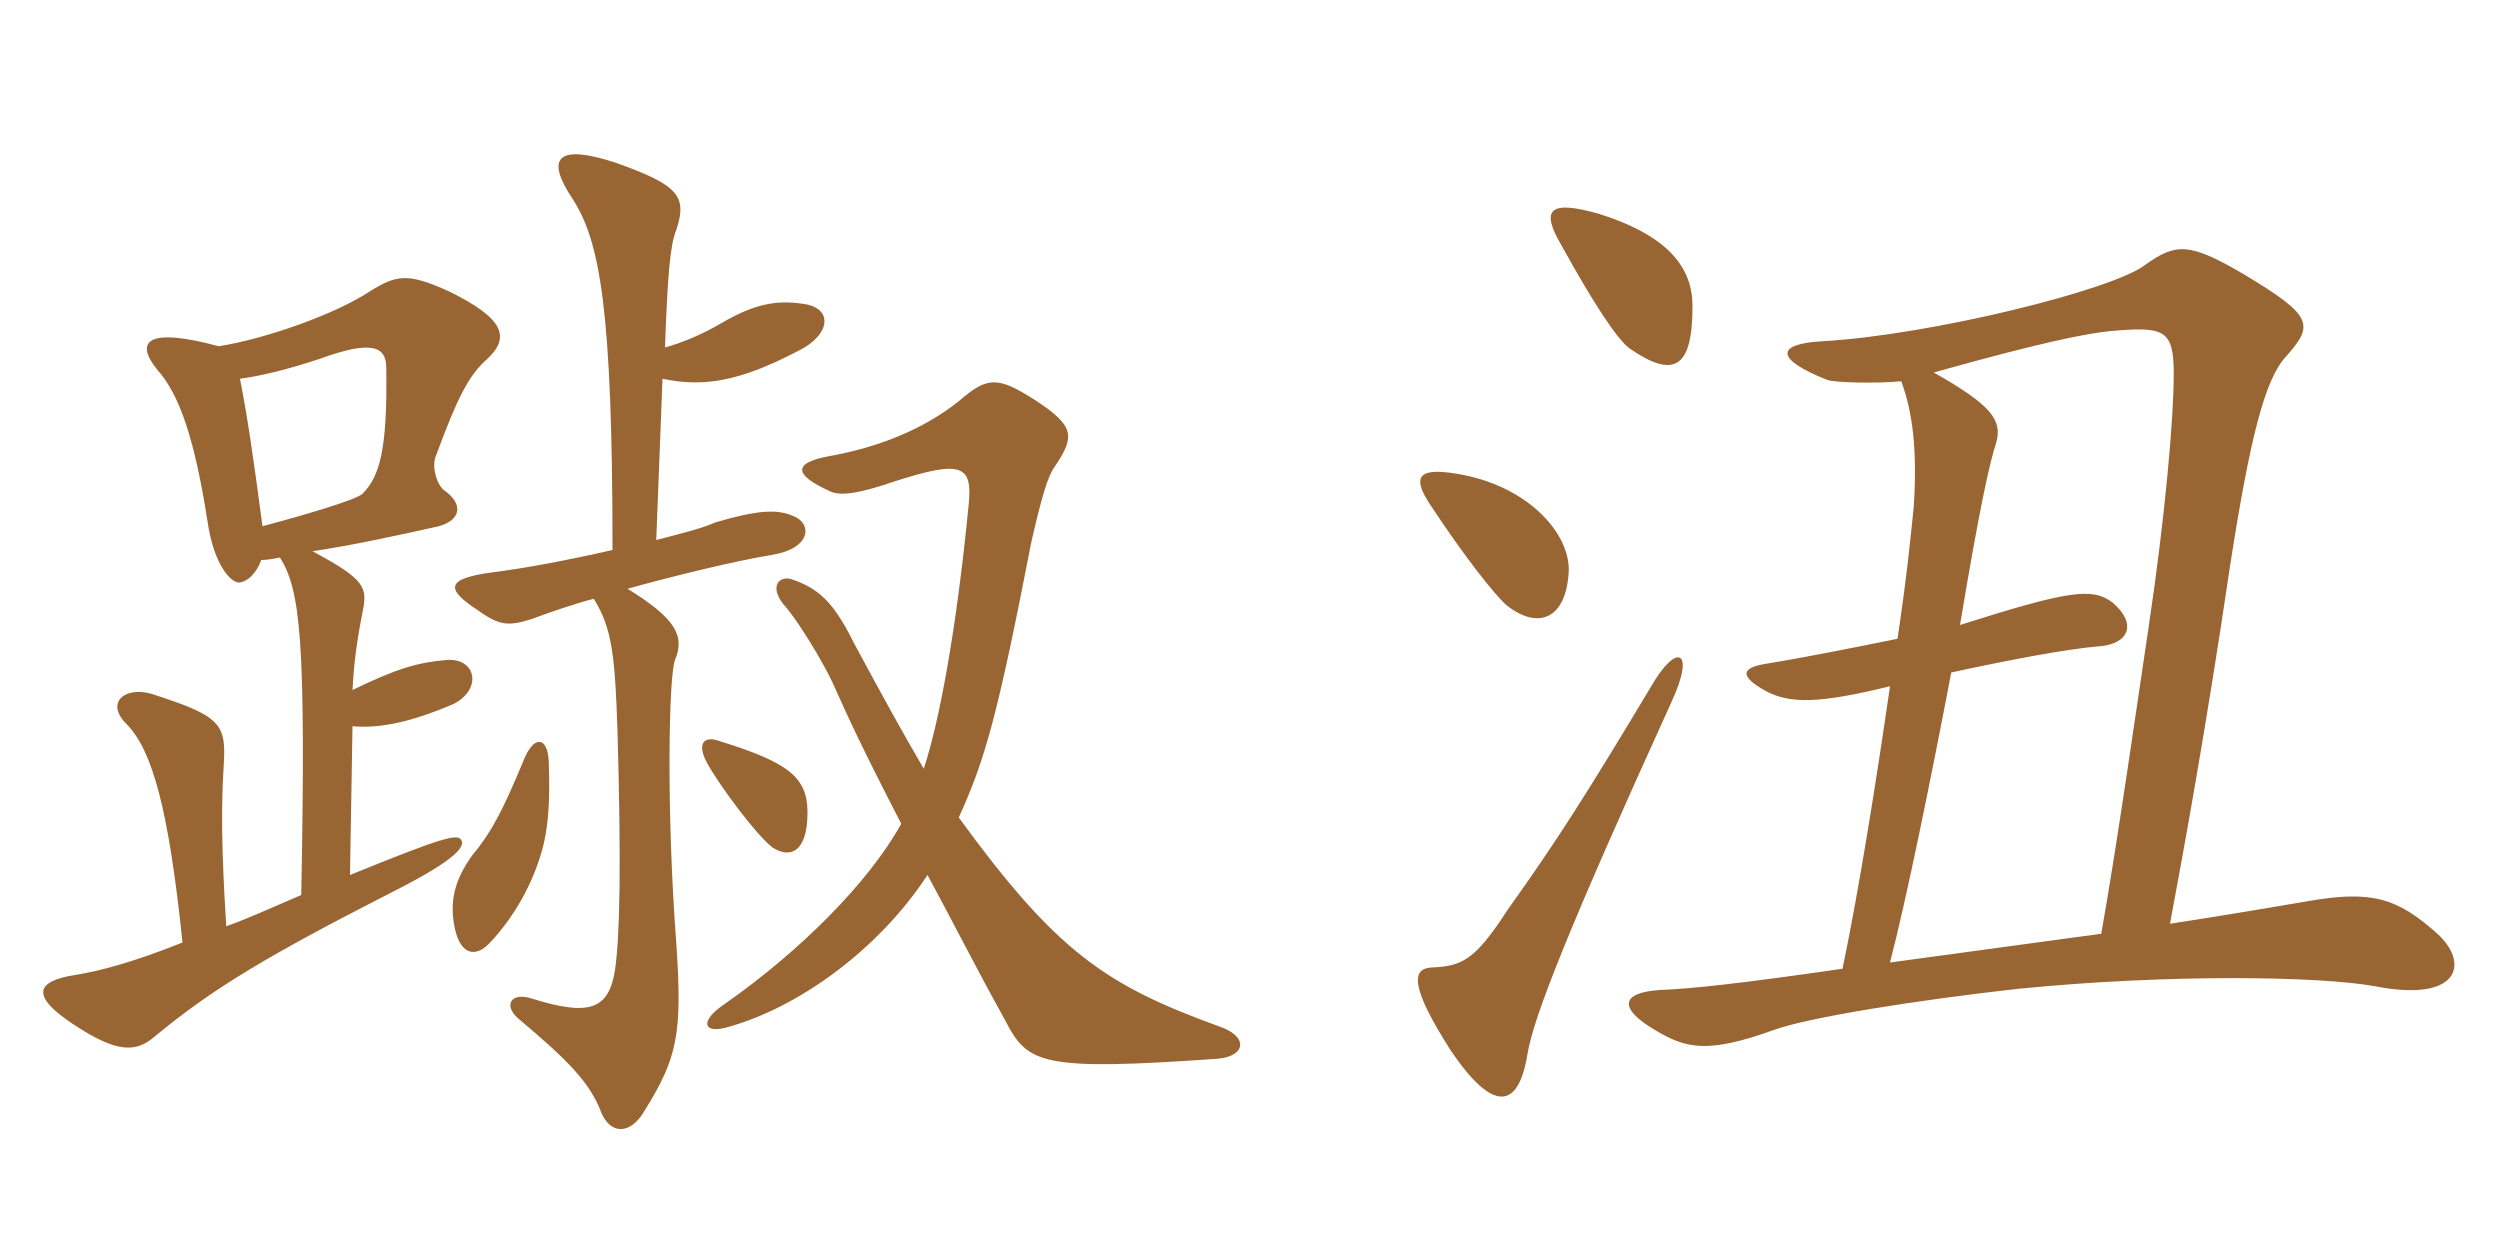 <svg xmlns="http://www.w3.org/2000/svg" xmlns:xlink="http://www.w3.org/1999/xlink" width="300" height="150"><path fill="#996633" padding="10" d="M31.50 63.15C30.30 54.15 29.70 50.10 28.80 45.45C31.05 45.15 34.35 44.40 38.40 43.05C44.55 40.80 46.35 41.55 46.35 44.10C46.50 53.85 45.60 57.15 43.50 59.25C42.75 60 36 61.95 31.50 63.15ZM36.15 107.40C31.95 109.20 29.70 110.25 27.15 111.15C26.55 101.70 26.55 96.45 26.85 91.80C27.15 86.85 26.55 85.95 18.15 83.25C15 82.35 12.60 84.30 15.15 86.85C18.30 90 20.25 97.20 21.90 113.10C15.90 115.50 11.85 116.55 9 117C4.20 117.75 3.75 119.55 8.70 122.85C14.10 126.45 16.35 126.30 18.60 124.35C25.50 118.65 31.95 114.75 47.55 106.80C54.90 103.05 55.80 101.55 55.35 100.80C54.90 100.05 53.40 100.35 42 105L42.30 87.15C45.75 87.45 49.50 86.55 54.15 84.60C57.90 82.95 57.30 78.90 53.55 79.20C50.25 79.50 47.85 80.10 42.30 82.80C42.45 79.95 42.75 77.25 43.50 73.50C44.10 70.50 43.95 69.60 37.50 66.15C42.45 65.40 47.25 64.35 52.65 63.15C55.35 62.40 55.65 60.45 53.25 58.80C52.35 58.05 51.75 55.80 52.35 54.60C54.90 47.70 56.25 45 58.50 43.05C61.20 40.50 60.60 38.25 53.85 34.95C48.90 32.70 47.55 33 44.40 34.95C40.35 37.65 31.95 40.65 26.25 41.55C17.40 39.15 16.20 41.10 18.90 44.40C21.60 47.40 23.40 52.95 24.90 62.55C25.65 67.80 27.75 70.05 28.80 69.90C29.70 69.75 30.75 68.85 31.35 67.20C32.10 67.20 32.85 67.05 33.60 66.90C36 70.80 36.75 76.35 36.15 107.40ZM65.85 91.35C65.70 88.35 64.05 88.20 62.85 91.20C60.30 97.35 58.95 99.90 56.70 102.60C54.75 105.30 54 107.70 54.45 110.70C55.05 114.75 57.15 115.05 58.95 112.95C61.35 110.40 64.05 106.20 65.25 101.25C65.85 98.55 66 95.85 65.85 91.35ZM96.90 97.50C96.90 93.30 94.65 91.50 86.40 88.95C84.45 88.20 83.55 89.25 84.90 91.65C86.40 94.35 90.75 100.20 92.70 101.70C94.80 103.05 96.90 102.30 96.90 97.50ZM110.85 92.25C108.30 87.90 105.75 83.25 102.60 77.40C100.35 72.90 98.70 70.80 95.25 69.60C93.45 68.85 92.10 70.50 94.35 72.90C95.85 74.70 98.55 79.05 99.90 81.90C102 86.55 103.20 89.25 108.15 98.85C104.25 105.90 96 114.15 87 120.45C83.85 122.55 84.45 124.05 87.15 123.30C95.55 121.05 105.30 114.15 111.30 105C114 109.95 116.85 115.65 120.60 122.40C123.30 127.65 124.80 128.55 146.10 127.05C149.55 126.75 149.85 124.35 146.25 123.15C132.60 118.20 126.75 114.15 115.05 98.10C118.20 91.20 119.70 85.95 123.75 65.10C124.95 59.85 125.70 57.15 126.60 55.95C129 52.35 129 51.15 124.20 48C119.70 45.15 118.50 45.15 115.05 48.15C110.70 51.60 105.30 53.70 99.45 54.75C95.40 55.50 94.95 56.85 99.60 58.95C100.80 59.55 103.05 59.25 107.40 57.75C115.35 55.20 116.70 55.80 116.25 60.45C114.75 75.90 112.65 86.85 110.85 92.25ZM75.30 70.65C81.30 69 88.05 67.35 92.55 66.60C97.35 65.85 97.50 62.85 95.25 61.95C93.30 61.05 90.90 61.20 85.80 62.70C84.15 63.45 81.60 64.05 78.75 64.80L79.50 45.45C84.45 46.50 88.80 45.75 95.70 42.15C99.75 40.20 100.05 36.90 96.30 36.45C93.15 36 90.60 36.45 86.70 38.70C84.15 40.20 81.90 41.10 79.80 41.70C80.10 33.30 80.40 29.40 81.15 27.60C82.50 23.55 81.45 22.20 73.80 19.50C66.90 17.25 65.40 18.90 68.70 23.85C72 28.95 73.50 37.05 73.50 66C68.25 67.20 62.70 68.25 58.95 68.70C53.55 69.45 53.40 70.65 57.30 73.20C60 75.15 61.05 75.15 63.90 74.25C65.85 73.50 69.45 72.30 71.25 71.85C73.50 75.45 73.80 78.90 74.10 87.75C74.55 103.80 74.40 112.20 73.80 116.40C73.05 121.20 70.65 121.95 63.90 119.85C61.20 118.95 60.30 120.75 62.40 122.40C68.10 127.20 70.80 129.90 72.15 133.50C73.20 136.05 75.60 136.35 77.40 133.20C81.30 126.90 81.90 124.05 81.15 113.10C79.95 97.35 80.25 81 81 79.20C82.20 76.35 81.15 74.25 75.30 70.65ZM200.55 84.30C203.55 77.85 201.15 77.10 198.15 82.35C190.50 95.10 186.90 100.80 180.90 109.20C177 115.20 175.50 115.95 171.75 116.10C169.50 116.25 169.05 118.20 174.15 126.15C179.25 133.65 182.25 133.05 183.30 126.45C184.05 121.95 188.40 111 200.55 84.30ZM188.25 68.55C188.40 64.20 183.75 58.65 175.65 57C170.25 55.95 169.20 57 171.75 60.75C175.80 66.90 179.40 71.40 180.75 72.60C184.50 75.60 187.95 74.40 188.25 68.55ZM203.10 36.75C203.10 32.25 200.40 28.35 191.85 25.65C186 24 184.80 25.05 187.35 29.40C191.25 36.45 194.10 40.80 195.60 41.85C200.85 45.45 203.10 44.25 203.10 36.75ZM234.15 80.70C241.05 79.20 248.10 77.85 252 77.55C255.45 77.25 256.50 74.85 253.50 72.30C251.10 70.50 248.40 70.80 235.20 75C237.60 60.60 238.80 55.35 239.55 53.10C240.30 50.40 238.95 48.60 232.05 44.70C245.40 40.95 250.35 40.05 253.05 39.75C259.65 39.15 260.85 39.45 260.85 44.85C260.85 50.25 259.80 62.10 257.85 75.15C256.65 83.10 254.10 101.10 252.15 112.05C245.40 112.95 233.55 114.60 226.80 115.50C228.75 108 231.60 94.05 234.15 80.70ZM226.80 82.35C225.15 93.75 223.05 106.95 221.10 116.25C208.65 118.05 202.95 118.65 199.20 118.80C194.40 119.10 194.25 121.05 198.60 123.60C202.35 125.85 204.90 126.45 212.85 123.60C216.90 122.10 230.10 120 242.25 118.65C260.40 116.85 278.40 117.15 285 118.35C294.90 120.30 296.40 115.80 292.65 112.20C287.70 107.70 284.55 106.80 276.90 108.15C275.10 108.45 267.30 109.80 260.40 110.85C262.05 102 264.75 87.30 267.60 67.95C270 52.50 271.80 45.45 274.35 42.75C277.65 39 277.65 37.95 269.40 33C262.80 29.10 261.15 29.10 257.40 31.80C253.50 34.80 231.75 40.20 218.70 40.95C213.15 41.25 212.85 43.05 219.30 45.60C220.05 45.90 225.15 46.05 228.15 45.75C229.50 49.35 230.10 54 229.65 60.75C229.35 63.90 228.75 69.75 227.70 76.65C222.60 77.70 215.70 79.05 211.95 79.65C208.95 80.10 208.65 81.15 211.95 82.95C214.80 84.45 218.25 84.45 226.80 82.35Z"/></svg>